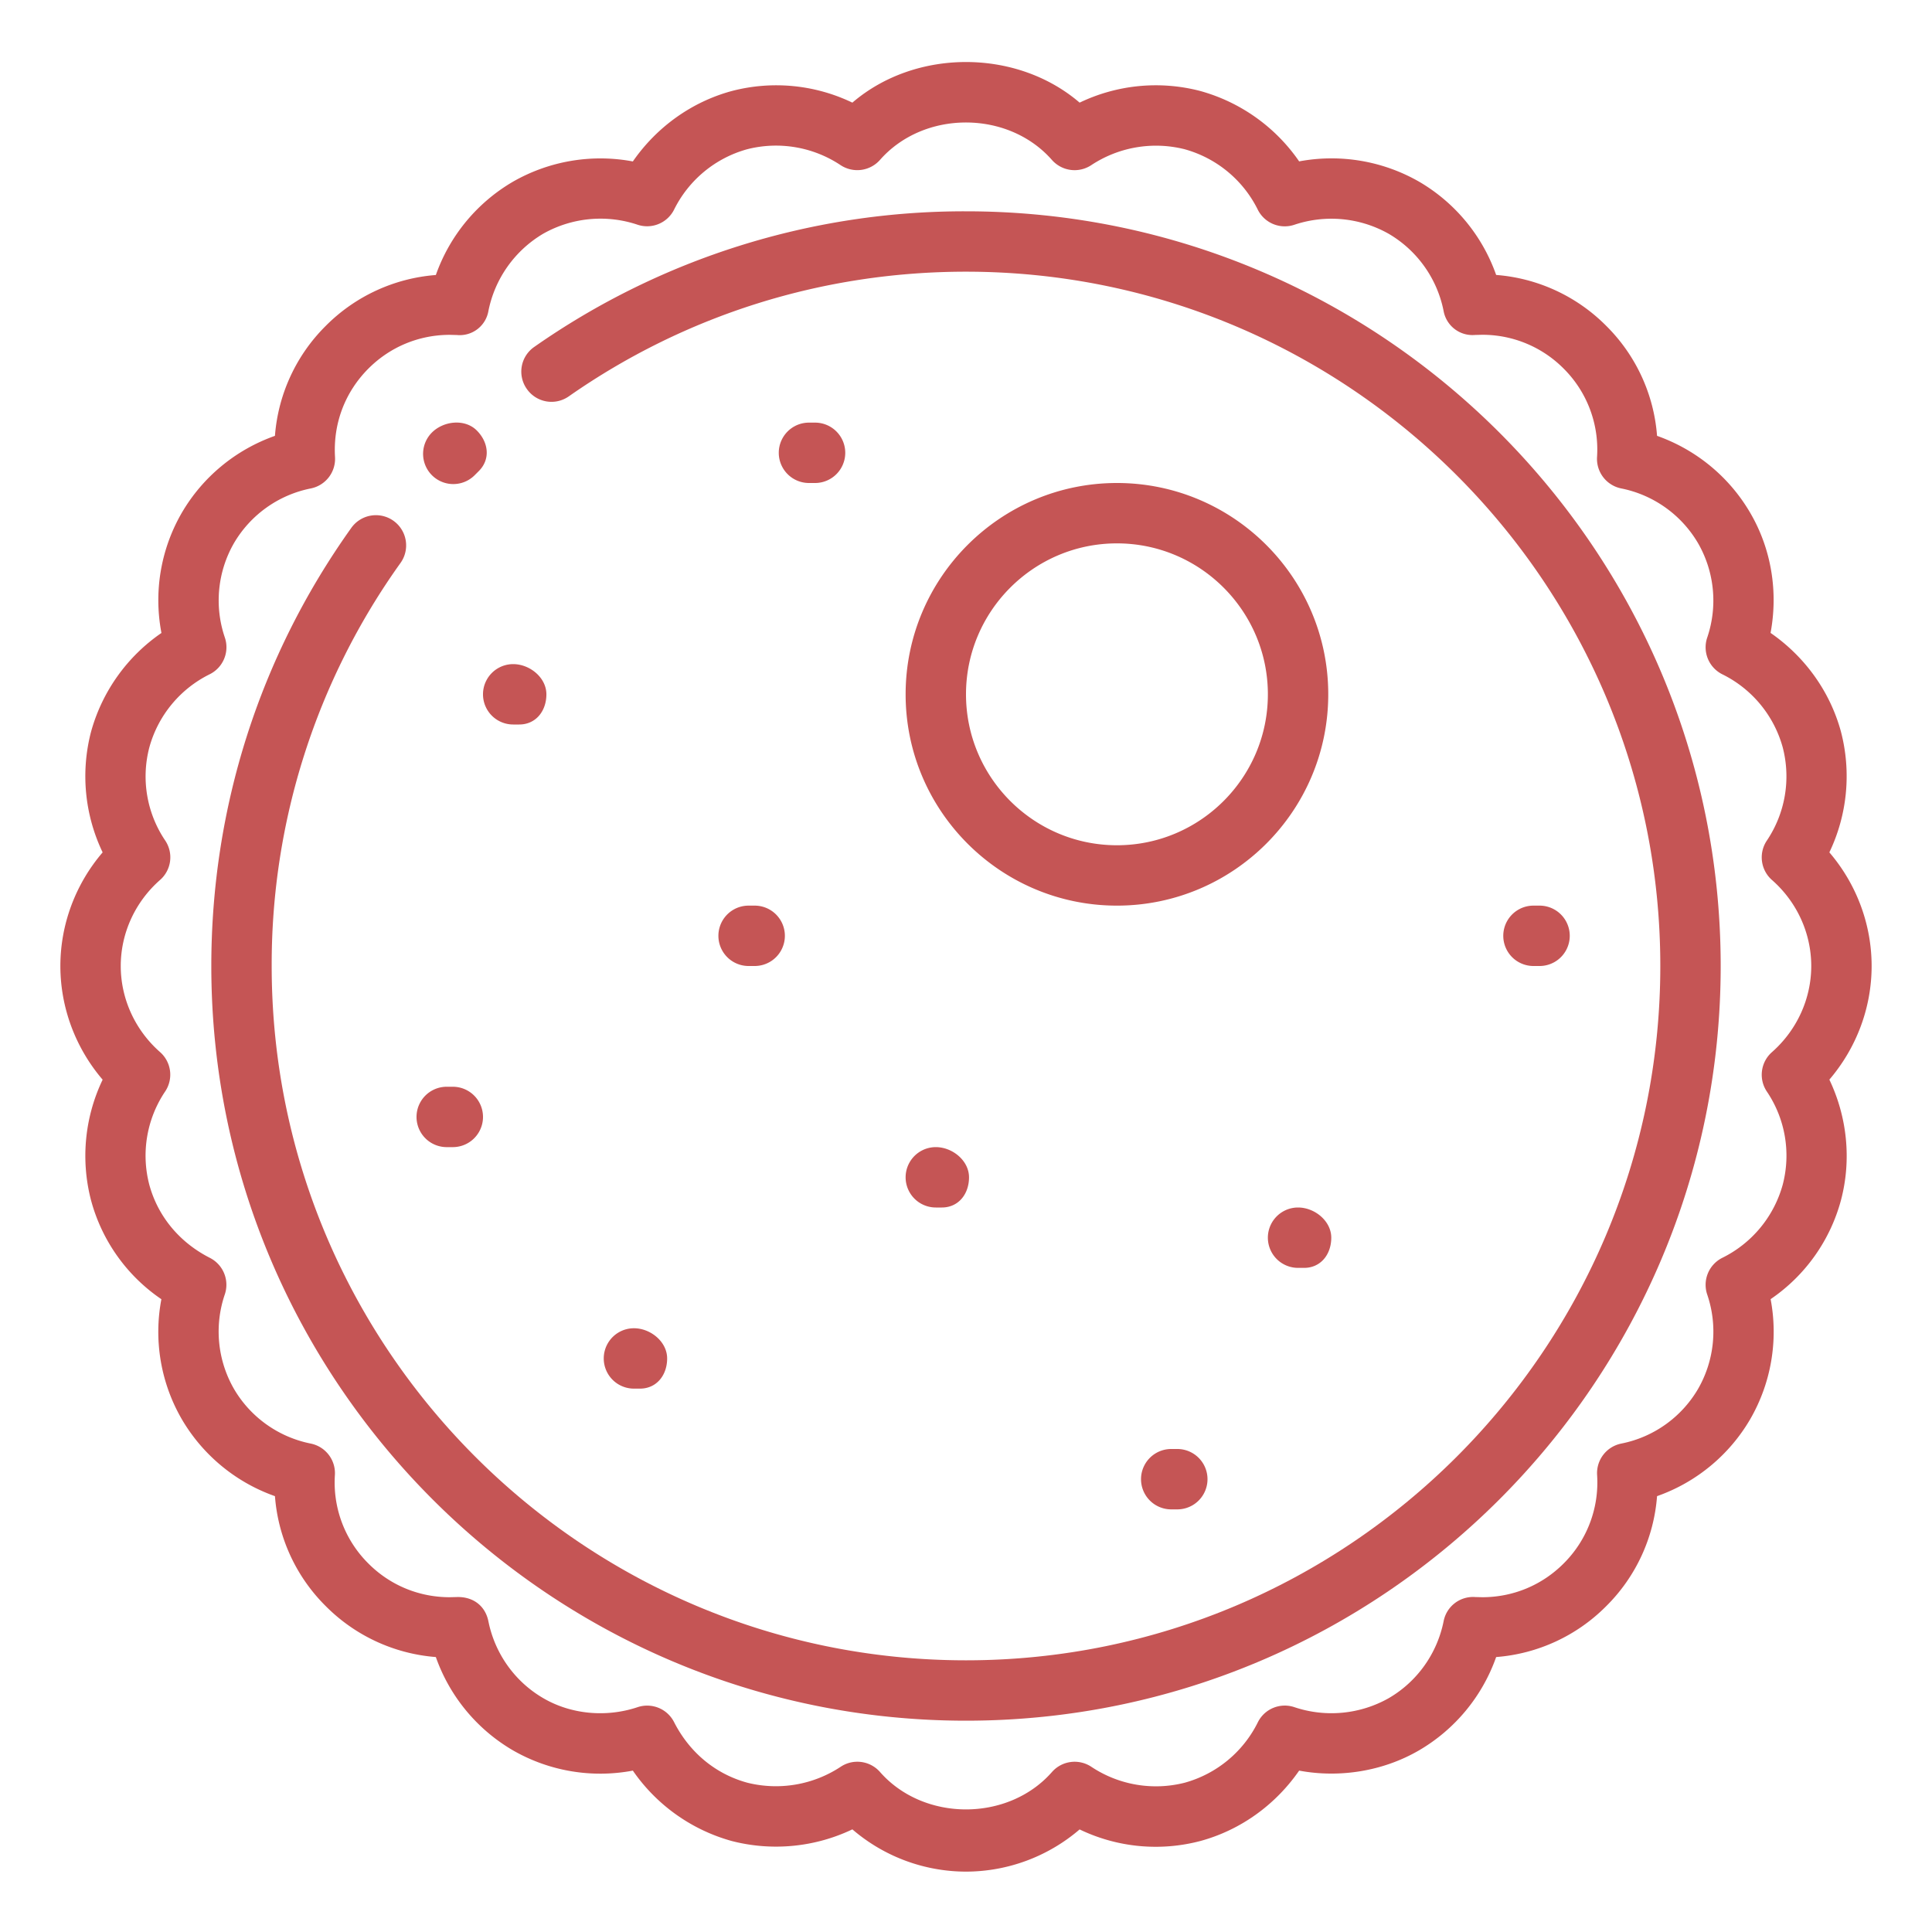 <svg xmlns="http://www.w3.org/2000/svg" version="1.1" xmlns:xlink="http://www.w3.org/1999/xlink" width="512" height="512" x="0" y="0" viewBox="0 0 32 32" style="enable-background:new 0 0 512 512" xml:space="preserve" class=""><g><path d="M16 31a2.891 2.891 0 0 1-1.882-.7 2.938 2.938 0 0 1-1.994.194 2.944 2.944 0 0 1-1.642-1.167 2.903 2.903 0 0 1-1.983-.334 2.906 2.906 0 0 1-1.28-1.547 2.886 2.886 0 0 1-1.822-.842 2.869 2.869 0 0 1-.843-1.823 2.908 2.908 0 0 1-1.546-1.28 2.886 2.886 0 0 1-.335-1.982 2.885 2.885 0 0 1-1.165-1.638 2.92 2.92 0 0 1 .192-1.998C1.252 17.359 1 16.692 1 16s.252-1.359.7-1.882a2.917 2.917 0 0 1-.193-1.994 2.93 2.93 0 0 1 1.167-1.64 2.887 2.887 0 0 1 .334-1.985c.348-.6.898-1.051 1.546-1.28a2.873 2.873 0 0 1 .843-1.823 2.882 2.882 0 0 1 1.822-.841 2.91 2.91 0 0 1 1.28-1.547 2.912 2.912 0 0 1 1.983-.334c.395-.57.974-.986 1.637-1.166a2.91 2.91 0 0 1 1.999.192c1.045-.897 2.719-.897 3.764 0a2.916 2.916 0 0 1 1.994-.194 2.939 2.939 0 0 1 1.642 1.167 2.917 2.917 0 0 1 1.983.334c.6.349 1.052.899 1.28 1.547a2.88 2.88 0 0 1 1.822.842 2.87 2.87 0 0 1 .843 1.823c.647.229 1.198.68 1.546 1.28.347.596.462 1.301.334 1.984.57.394.986.973 1.166 1.636a2.923 2.923 0 0 1-.192 1.999c.448.523.7 1.19.7 1.882s-.252 1.358-.7 1.882c.296.621.368 1.329.193 1.994a2.89 2.89 0 0 1-1.166 1.642 2.894 2.894 0 0 1-.335 1.983 2.904 2.904 0 0 1-1.546 1.28 2.87 2.87 0 0 1-.843 1.823 2.88 2.88 0 0 1-1.822.842 2.91 2.91 0 0 1-1.28 1.547c-.59.342-1.307.46-1.983.334-.395.57-.974.986-1.637 1.166a2.903 2.903 0 0 1-1.999-.192A2.896 2.896 0 0 1 16 31zm-1.8-1.82a.5.5 0 0 1 .376.17c.725.826 2.123.826 2.848 0a.5.5 0 0 1 .651-.087 1.932 1.932 0 0 0 1.549.264 1.924 1.924 0 0 0 1.211-1.003.498.498 0 0 1 .604-.248A1.93 1.93 0 0 0 23 28.128c.471-.273.803-.738.911-1.276a.496.496 0 0 1 .521-.4l.118.003c.51 0 .988-.198 1.348-.558a1.89 1.89 0 0 0 .555-1.467.5.5 0 0 1 .401-.52 1.901 1.901 0 0 0 1.274-.91 1.902 1.902 0 0 0 .148-1.561.5.5 0 0 1 .248-.604 1.92 1.92 0 0 0 1.004-1.215 1.897 1.897 0 0 0-.265-1.543.499.499 0 0 1 .087-.651c.413-.365.65-.884.65-1.426s-.237-1.061-.65-1.424a.499.499 0 0 1-.087-.651 1.906 1.906 0 0 0 .264-1.548 1.917 1.917 0 0 0-1.003-1.21.5.5 0 0 1-.248-.604 1.906 1.906 0 0 0-.148-1.561 1.908 1.908 0 0 0-1.275-.912.5.5 0 0 1-.401-.52 1.89 1.89 0 0 0-.555-1.467 1.895 1.895 0 0 0-1.348-.558l-.118.003a.486.486 0 0 1-.521-.4 1.912 1.912 0 0 0-.911-1.277 1.93 1.93 0 0 0-1.561-.148.499.499 0 0 1-.604-.248 1.923 1.923 0 0 0-1.216-1.004 1.944 1.944 0 0 0-1.544.265.501.501 0 0 1-.651-.087c-.727-.827-2.121-.827-2.848 0a.502.502 0 0 1-.651.087 1.932 1.932 0 0 0-1.549-.264 1.923 1.923 0 0 0-1.211 1.002.5.5 0 0 1-.604.248 1.93 1.93 0 0 0-1.561.148 1.924 1.924 0 0 0-.909 1.279.482.482 0 0 1-.521.4l-.118-.003c-.51 0-.988.198-1.348.558-.39.391-.587.912-.554 1.466a.5.5 0 0 1-.401.52A1.907 1.907 0 0 0 3.873 9a1.904 1.904 0 0 0-.148 1.562.5.5 0 0 1-.248.604 1.918 1.918 0 0 0-1.004 1.215 1.898 1.898 0 0 0 .265 1.543.499.499 0 0 1-.087.651C2.237 14.939 2 15.458 2 16s.237 1.061.65 1.425a.499.499 0 0 1 .087.651 1.904 1.904 0 0 0-.264 1.547c.142.522.498.954 1.003 1.211a.5.5 0 0 1 .248.604 1.906 1.906 0 0 0 .148 1.561c.273.471.737.803 1.274.911a.5.5 0 0 1 .401.52 1.89 1.89 0 0 0 .555 1.467c.359.36.838.558 1.348.558l.118-.003c.281-.007.472.157.521.4.108.538.44 1.003.911 1.276.46.268 1.041.322 1.561.148a.5.5 0 0 1 .604.248c.257.504.688.861 1.216 1.004a1.95 1.95 0 0 0 1.544-.265.493.493 0 0 1 .275-.083z" fill="#c55555" opacity="1" data-original="#000000" class=""></path><path d="M16 28.5C9.107 28.5 3.5 22.893 3.5 16c0-2.622.802-5.132 2.319-7.257a.5.5 0 0 1 .815.581A11.414 11.414 0 0 0 4.5 16c0 6.341 5.159 11.5 11.5 11.5S27.5 22.341 27.5 16 22.341 4.5 16 4.5c-2.37 0-4.646.714-6.579 2.065a.498.498 0 0 1-.696-.124.497.497 0 0 1 .124-.695A12.415 12.415 0 0 1 16 3.5c6.893 0 12.5 5.607 12.5 12.5S22.893 28.5 16 28.5z" fill="#c55555" opacity="1" data-original="#000000" class=""></path><path d="M18.5 15c-1.93 0-3.5-1.57-3.5-3.5S16.57 8 18.5 8 22 9.57 22 11.5 20.43 15 18.5 15zm0-6c-1.379 0-2.5 1.122-2.5 2.5s1.121 2.5 2.5 2.5 2.5-1.122 2.5-2.5S19.879 9 18.5 9zM13.5 8h-.101a.5.5 0 0 1 0-1h.101a.5.5 0 0 1 0 1zM12.5 16h-.101a.5.5 0 0 1 0-1h.101a.5.5 0 0 1 0 1zM7.932 7.801l-.07.07a.5.5 0 0 1-.708-.707c.196-.195.546-.23.742-.035s.231.476.036.672zM8.6 12h-.1a.5.5 0 0 1 0-1c.276 0 .55.224.55.5s-.174.5-.45.5zM25.5 16h-.101a.5.5 0 0 1 0-1h.101a.5.5 0 0 1 0 1zM19.5 25h-.101a.5.5 0 0 1 0-1h.101a.5.5 0 0 1 0 1zM21.6 21h-.1a.5.5 0 0 1 0-1c.276 0 .55.224.55.5s-.174.5-.45.5zM15.6 20h-.1a.5.5 0 0 1 0-1c.276 0 .55.224.55.5s-.174.5-.45.5zM10.6 23h-.1a.5.5 0 0 1 0-1c.276 0 .55.224.55.5s-.174.5-.45.5zM7.5 19h-.101a.5.5 0 0 1 0-1H7.5a.5.5 0 0 1 0 1z" fill="#c55555" opacity="1" data-original="#000000" class=""></path></g></svg>